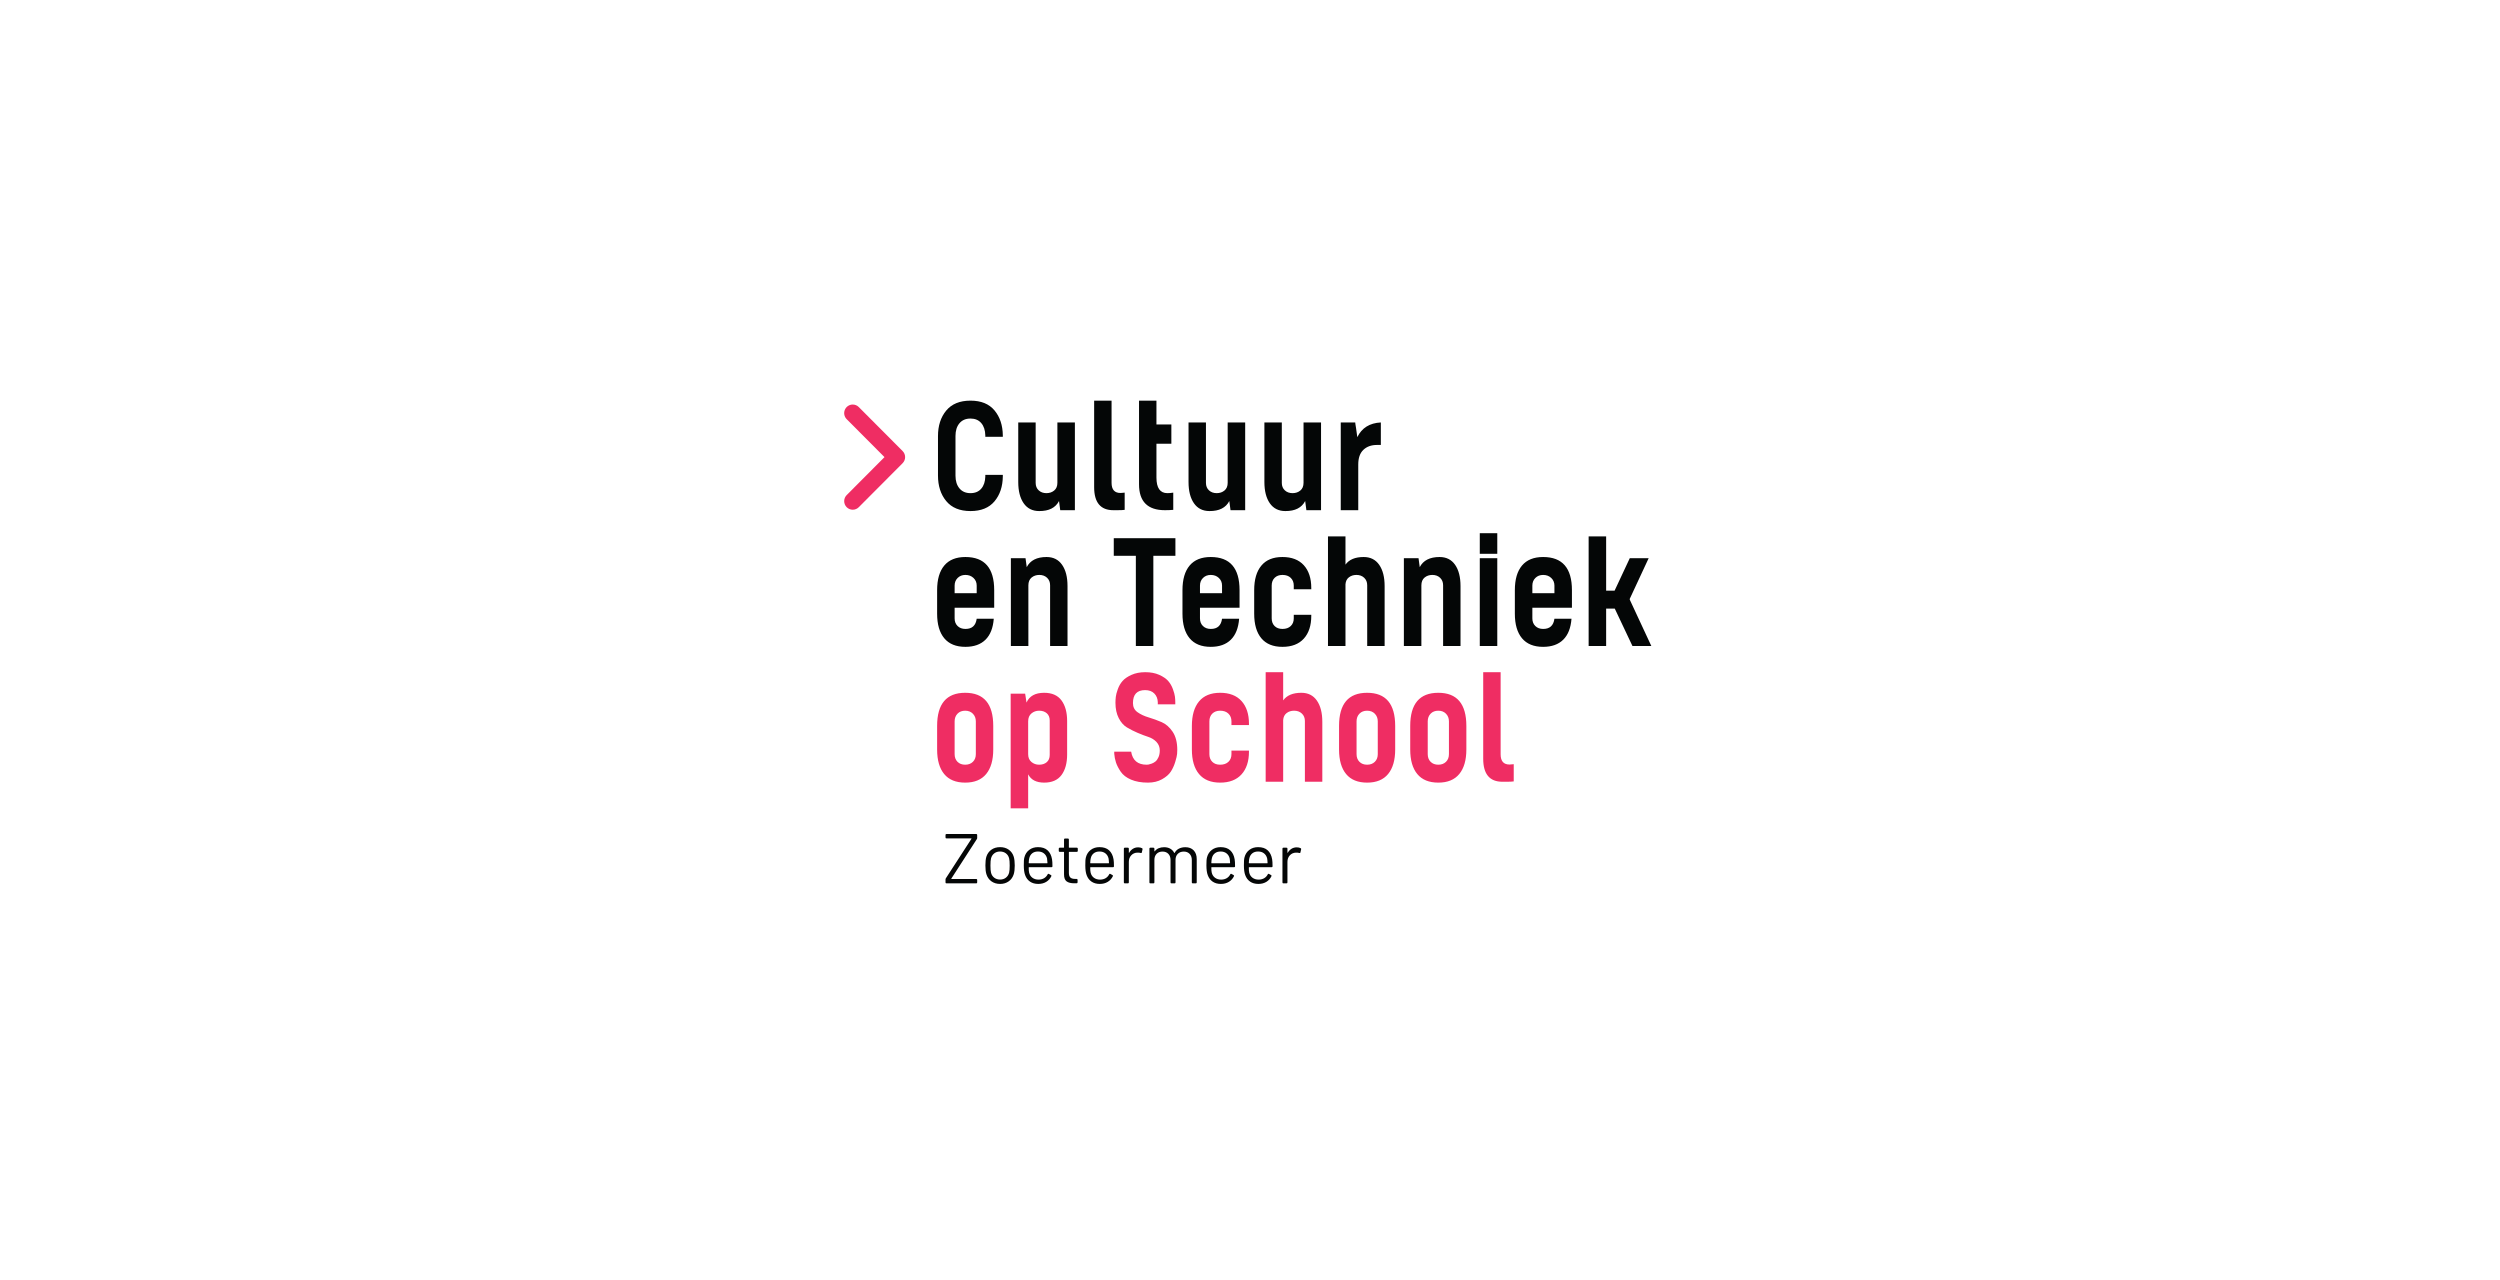 <svg width="625" height="320" viewBox="0 0 625 320" fill="none" xmlns="http://www.w3.org/2000/svg">
<rect width="625" height="320" fill="#E5E5E5"/>
<rect width="625" height="320" fill="white"/>
<g clip-path="url(#clip0_0_1)">
<path d="M242.621 127.766C239.95 127.766 237.926 126.932 236.553 125.266C235.181 123.602 234.496 121.469 234.496 118.873V109.03C234.496 106.433 235.181 104.305 236.553 102.648C237.926 100.988 239.949 100.16 242.622 100.16C245.266 100.16 247.267 100.974 248.625 102.604C249.983 104.234 250.676 106.319 250.705 108.857V109.202H246.329V108.857C246.3 107.559 245.963 106.531 245.316 105.774C244.669 105.017 243.772 104.638 242.622 104.638C241.443 104.638 240.524 105.031 239.862 105.816C239.202 106.603 238.872 107.66 238.872 108.986V118.917C238.872 120.245 239.202 121.304 239.862 122.097C240.524 122.892 241.443 123.288 242.622 123.288C243.772 123.288 244.669 122.913 245.316 122.162C245.963 121.412 246.3 120.388 246.329 119.09V118.722H250.705V119.09C250.676 121.628 249.983 123.71 248.625 125.332C247.267 126.955 245.265 127.766 242.621 127.766ZM258.916 105.612V120.735C258.916 121.499 259.168 122.115 259.671 122.584C260.173 123.054 260.82 123.288 261.61 123.288C262.372 123.288 263.019 123.068 263.549 122.628C264.082 122.188 264.347 121.543 264.347 120.691V105.612H268.722V127.55H265.058L264.756 125.256C263.88 126.944 262.228 127.78 259.8 127.766C258.119 127.766 256.825 127.117 255.92 125.819C255.015 124.521 254.562 122.747 254.562 120.496V105.612H258.916ZM281.168 123.156V127.462C280.808 127.52 280.189 127.549 279.313 127.549H278.344C275.14 127.549 273.537 125.631 273.537 121.794V100.16H277.891V120.691C277.891 122.408 278.646 123.258 280.155 123.244C280.212 123.244 280.388 123.23 280.683 123.2C280.977 123.172 281.138 123.156 281.168 123.156ZM293.315 123.156V127.462C292.668 127.52 291.978 127.549 291.244 127.549C286.92 127.549 284.757 125.393 284.757 121.081V100.16H289.111V106.109H292.84V110.933H289.111V119.393C289.111 121.989 290.024 123.288 291.849 123.288C292.295 123.288 292.783 123.244 293.315 123.156ZM301.488 105.612V120.735C301.488 121.499 301.738 122.115 302.242 122.584C302.744 123.054 303.391 123.288 304.182 123.288C304.943 123.288 305.59 123.068 306.121 122.628C306.654 122.188 306.919 121.543 306.919 120.691V105.612H311.295V127.55H307.63L307.328 125.256C306.452 126.944 304.799 127.78 302.371 127.766C300.69 127.766 299.396 127.117 298.491 125.819C297.585 124.521 297.133 122.747 297.133 120.496V105.612H301.488ZM320.453 105.612V120.735C320.453 121.499 320.703 122.115 321.208 122.584C321.709 123.054 322.356 123.288 323.147 123.288C323.909 123.288 324.556 123.068 325.087 122.628C325.619 122.188 325.885 121.543 325.885 120.691V105.612H330.26V127.55H326.596L326.294 125.256C325.418 126.944 323.765 127.78 321.337 127.766C319.656 127.766 318.363 127.117 317.457 125.819C316.552 124.521 316.099 122.747 316.099 120.496V105.612H320.454H320.453ZM345.211 111.237H344.24C342.832 111.237 341.701 111.643 340.846 112.458C339.99 113.275 339.563 114.496 339.563 116.126V127.55H335.188V105.612H338.808C338.808 105.755 338.822 105.896 338.852 106.032C338.88 106.17 338.939 106.528 339.024 107.103C339.111 107.681 339.212 108.41 339.326 109.289C340.448 106.981 342.408 105.755 345.211 105.612V111.237ZM238.656 146.393V148.296H244.174V146.393C244.174 145.629 243.907 144.994 243.376 144.489C242.844 143.985 242.169 143.732 241.35 143.732C240.559 143.732 239.913 143.985 239.41 144.489C238.907 144.993 238.656 145.629 238.656 146.393ZM244.174 154.68H248.441C248.269 156.987 247.579 158.737 246.372 159.927C245.165 161.117 243.491 161.712 241.35 161.712C239.022 161.712 237.262 160.997 236.069 159.569C234.876 158.141 234.28 156.093 234.28 153.424V147.539C234.28 144.857 234.876 142.805 236.069 141.383C237.262 139.963 239.022 139.253 241.35 139.253C246.149 139.253 248.549 142.015 248.549 147.539V151.932H238.656V154.593C238.656 155.386 238.904 156.025 239.399 156.507C239.895 156.99 240.545 157.232 241.35 157.232C243.003 157.246 243.944 156.395 244.174 154.68L244.174 154.68ZM262.525 161.495V146.307C262.525 145.541 262.274 144.922 261.771 144.445C261.268 143.969 260.621 143.731 259.831 143.731C259.069 143.731 258.423 143.952 257.89 144.391C257.359 144.831 257.093 145.484 257.093 146.349V161.495H252.718V139.557H256.382L256.683 141.784C257.559 140.097 259.212 139.253 261.641 139.253C263.322 139.253 264.617 139.902 265.52 141.2C266.428 142.498 266.879 144.272 266.879 146.523V161.495H262.525L262.525 161.495ZM283.962 161.495V138.95H278.442V134.558H293.853V138.95H288.336V161.495H283.962ZM299.994 146.393V148.296H305.511V146.393C305.511 145.629 305.245 144.994 304.714 144.489C304.184 143.985 303.507 143.732 302.689 143.732C301.898 143.732 301.251 143.985 300.749 144.489C300.245 144.993 299.994 145.629 299.994 146.393ZM305.511 154.68H309.781C309.607 156.987 308.919 158.737 307.711 159.927C306.504 161.117 304.83 161.712 302.689 161.712C300.361 161.712 298.6 160.997 297.408 159.569C296.214 158.141 295.618 156.093 295.618 153.424V147.539C295.618 144.857 296.214 142.805 297.408 141.383C298.6 139.963 300.361 139.253 302.689 139.253C307.488 139.253 309.888 142.015 309.888 147.539V151.932H299.994V154.593C299.994 155.386 300.242 156.025 300.738 156.507C301.234 156.99 301.884 157.232 302.689 157.232C304.34 157.246 305.282 156.395 305.511 154.68V154.68ZM323.441 147.323V146.393C323.441 145.601 323.191 144.959 322.687 144.467C322.184 143.978 321.494 143.732 320.618 143.732C319.799 143.732 319.145 143.973 318.656 144.456C318.167 144.939 317.924 145.585 317.924 146.393V154.593C317.924 155.387 318.164 156.025 318.645 156.507C319.127 156.99 319.784 157.233 320.618 157.233C321.494 157.233 322.184 156.99 322.687 156.507C323.191 156.025 323.441 155.387 323.441 154.593V153.707H327.818V153.965C327.818 156.388 327.196 158.285 325.953 159.656C324.71 161.026 322.928 161.712 320.608 161.712C318.286 161.712 316.53 160.997 315.338 159.569C314.143 158.141 313.547 156.093 313.547 153.424V147.539C313.547 144.885 314.143 142.842 315.338 141.406C316.53 139.97 318.286 139.253 320.608 139.253C322.928 139.253 324.71 139.939 325.953 141.308C327.196 142.68 327.818 144.576 327.818 146.997V147.322H323.441V147.323ZM331.995 161.495V134.105H336.37V141.157C337.275 139.889 338.791 139.253 340.919 139.253C342.6 139.253 343.893 139.902 344.798 141.201C345.704 142.499 346.156 144.273 346.156 146.524V161.495H341.801V146.307C341.801 145.541 341.55 144.922 341.048 144.445C340.545 143.969 339.899 143.731 339.108 143.731C338.374 143.731 337.75 143.931 337.232 144.327C336.716 144.723 336.427 145.304 336.37 146.068V161.495L331.995 161.495ZM360.776 161.495V146.307C360.776 145.541 360.524 144.922 360.021 144.445C359.519 143.969 358.872 143.731 358.082 143.731C357.32 143.731 356.674 143.952 356.142 144.391C355.61 144.831 355.344 145.484 355.344 146.349V161.495H350.969V139.557H354.633L354.936 141.784C355.812 140.097 357.464 139.253 359.893 139.253C361.574 139.253 362.867 139.902 363.773 141.2C364.678 142.498 365.13 144.272 365.13 146.523V161.495L360.776 161.495ZM369.945 161.495V139.557H374.32V161.495H369.945ZM369.945 138.453V133.304H374.32V138.453H369.945ZM383.089 146.393V148.296H388.607V146.393C388.607 145.629 388.34 144.994 387.809 144.489C387.278 143.985 386.602 143.732 385.783 143.732C384.993 143.732 384.346 143.985 383.844 144.489C383.34 144.993 383.089 145.629 383.089 146.393ZM388.607 154.68H392.875C392.702 156.987 392.013 158.737 390.805 159.927C389.599 161.117 387.925 161.712 385.783 161.712C383.456 161.712 381.695 160.997 380.503 159.569C379.309 158.141 378.713 156.093 378.713 153.424V147.539C378.713 144.857 379.309 142.805 380.503 141.383C381.695 139.963 383.456 139.253 385.783 139.253C390.583 139.253 392.983 142.015 392.983 147.539V151.932H383.089V154.593C383.089 155.386 383.336 156.025 383.833 156.507C384.329 156.99 384.979 157.232 385.783 157.232C387.435 157.246 388.377 156.395 388.607 154.68V154.68ZM407.441 139.557H412.163L407.441 149.702V149.919L412.83 161.495H408.109L403.691 152.148H401.535V161.495H397.16V134.105H401.535V147.67H403.647L407.441 139.557Z" fill="#040606"/>
<path d="M241.296 195.655C238.975 195.655 237.226 194.941 236.047 193.512C234.869 192.085 234.28 190.037 234.28 187.369V181.485C234.28 175.96 236.619 173.197 241.296 173.197C245.974 173.197 248.312 175.96 248.312 181.485V187.369C248.312 190.023 247.722 192.068 246.545 193.502C245.366 194.938 243.617 195.655 241.296 195.655L241.296 195.655ZM241.296 177.675C240.498 177.675 239.859 177.925 239.377 178.422C238.896 178.92 238.656 179.558 238.656 180.338V188.536C238.656 189.33 238.896 189.969 239.377 190.452C239.859 190.935 240.498 191.176 241.296 191.176C242.093 191.176 242.736 190.935 243.225 190.452C243.714 189.969 243.958 189.33 243.958 188.536V180.338C243.958 179.574 243.714 178.939 243.225 178.433C242.736 177.929 242.093 177.675 241.296 177.675ZM257.04 202.08H252.665V173.413H256.286L256.631 175.643C257.334 174.014 258.808 173.197 261.049 173.197C262.989 173.197 264.429 173.832 265.372 175.102C266.312 176.371 266.782 178.087 266.782 180.251V188.624C266.782 190.787 266.312 192.5 265.372 193.762C264.429 195.024 262.989 195.655 261.049 195.655C259.081 195.655 257.744 194.962 257.04 193.579V202.08ZM259.778 177.675C259.045 177.675 258.406 177.904 257.86 178.357C257.313 178.811 257.04 179.472 257.04 180.338V188.536C257.04 189.388 257.313 190.04 257.86 190.494C258.406 190.949 259.045 191.176 259.778 191.176C260.568 191.176 261.207 190.963 261.696 190.537C262.184 190.114 262.429 189.503 262.429 188.711V180.142C262.429 179.348 262.184 178.74 261.696 178.315C261.207 177.889 260.568 177.675 259.778 177.675ZM286.989 195.655C285.336 195.655 283.928 195.405 282.765 194.908C281.601 194.411 280.739 193.748 280.177 192.917C279.618 192.088 279.223 191.321 278.992 190.614C278.762 189.906 278.617 189.172 278.561 188.428V187.91H282.786C283.142 190.088 284.437 191.177 286.668 191.177L286.71 191.176C286.858 191.173 287.005 191.159 287.151 191.133C287.33 191.104 287.596 191.024 287.949 190.895C288.294 190.768 288.615 190.581 288.898 190.344C289.178 190.105 289.421 189.752 289.629 189.283C289.838 188.815 289.943 188.255 289.943 187.607C289.943 186.785 289.67 186.082 289.124 185.497C288.576 184.913 287.891 184.489 287.064 184.222C286.238 183.955 285.347 183.614 284.392 183.204C283.476 182.813 282.586 182.361 281.729 181.852C280.911 181.362 280.228 180.586 279.682 179.527C279.136 178.466 278.863 177.186 278.863 175.687C278.863 175.21 278.893 174.72 278.95 174.214C279.007 173.71 279.176 173.068 279.456 172.289C279.735 171.51 280.127 170.833 280.631 170.255C281.134 169.677 281.877 169.167 282.861 168.72C283.846 168.272 284.999 168.048 286.322 168.048C287.673 168.048 288.839 168.272 289.825 168.72C290.808 169.167 291.552 169.677 292.055 170.255C292.557 170.833 292.95 171.51 293.229 172.289C293.509 173.068 293.678 173.696 293.735 174.17C293.793 174.646 293.822 175.102 293.822 175.535V176.076H289.447V175.535C289.418 174.656 289.127 173.933 288.575 173.371C288.02 172.807 287.255 172.527 286.278 172.527C284.251 172.527 283.238 173.609 283.238 175.773C283.238 176.753 283.619 177.513 284.382 178.054C285.143 178.595 286.07 179.028 287.162 179.352C288.265 179.682 289.349 180.075 290.407 180.531C291.476 180.994 292.395 181.799 293.165 182.944C293.933 184.091 294.318 185.595 294.318 187.455C294.318 187.714 294.304 188.055 294.274 188.472C294.246 188.891 294.091 189.557 293.812 190.473C293.532 191.389 293.162 192.2 292.701 192.907C292.242 193.614 291.512 194.248 290.514 194.81C289.515 195.374 288.34 195.655 286.989 195.655L286.989 195.655ZM305.03 195.655C302.708 195.655 300.952 194.941 299.76 193.512C298.566 192.085 297.97 190.037 297.97 187.369V181.485C297.97 178.831 298.566 176.786 299.76 175.35C300.952 173.916 302.708 173.197 305.03 173.197C307.35 173.197 309.133 173.882 310.375 175.254C311.618 176.623 312.24 178.52 312.24 180.943V181.268H307.863V180.338C307.863 179.544 307.613 178.902 307.109 178.412C306.607 177.921 305.917 177.675 305.041 177.675C304.222 177.675 303.566 177.918 303.078 178.401C302.59 178.884 302.346 179.53 302.346 180.338V188.536C302.346 189.33 302.586 189.969 303.068 190.452C303.549 190.935 304.206 191.176 305.041 191.176C305.917 191.176 306.607 190.935 307.109 190.452C307.613 189.969 307.863 189.33 307.863 188.536V187.65H312.24V187.91C312.24 190.332 311.618 192.23 310.375 193.599C309.133 194.969 307.35 195.655 305.03 195.655V195.655ZM330.578 195.438H326.224V180.251C326.224 179.487 325.972 178.865 325.47 178.391C324.967 177.914 324.32 177.675 323.53 177.675C322.796 177.675 322.172 177.874 321.654 178.27C321.138 178.668 320.849 179.249 320.792 180.013V195.438H316.417V168.048H320.792V175.102C321.697 173.832 323.213 173.197 325.341 173.197C327.022 173.197 328.315 173.846 329.221 175.146C330.126 176.443 330.578 178.216 330.578 180.467V195.438H330.578ZM341.781 195.655C339.46 195.655 337.71 194.941 336.531 193.512C335.353 192.085 334.763 190.037 334.763 187.369V181.485C334.763 175.96 337.103 173.197 341.781 173.197C346.459 173.197 348.796 175.96 348.796 181.485V187.369C348.796 190.023 348.207 192.068 347.028 193.502C345.85 194.938 344.101 195.655 341.781 195.655V195.655ZM341.781 177.675C340.983 177.675 340.344 177.925 339.862 178.422C339.381 178.92 339.14 179.558 339.14 180.338V188.536C339.14 189.33 339.381 189.969 339.862 190.452C340.344 190.935 340.983 191.176 341.781 191.176C342.579 191.176 343.221 190.935 343.71 190.452C344.199 189.969 344.442 189.33 344.442 188.536V180.338C344.442 179.574 344.199 178.939 343.71 178.433C343.221 177.929 342.579 177.675 341.781 177.675ZM359.574 195.655C357.253 195.655 355.502 194.941 354.323 193.512C353.145 192.085 352.556 190.037 352.556 187.369V181.485C352.556 175.96 354.895 173.197 359.574 173.197C364.251 173.197 366.589 175.96 366.589 181.485V187.369C366.589 190.023 366 192.068 364.82 193.502C363.642 194.938 361.893 195.655 359.574 195.655V195.655ZM359.574 177.675C358.775 177.675 358.136 177.925 357.654 178.422C357.173 178.92 356.933 179.558 356.933 180.338V188.536C356.933 189.33 357.173 189.969 357.654 190.452C358.136 190.935 358.775 191.176 359.574 191.176C360.371 191.176 361.014 190.935 361.502 190.452C361.991 189.969 362.234 189.33 362.234 188.536V180.338C362.234 179.574 361.991 178.939 361.502 178.433C361.014 177.929 360.371 177.675 359.574 177.675ZM376.578 195.438H375.608C372.404 195.438 370.802 193.521 370.802 189.684V168.048H375.157V188.58C375.157 190.281 375.896 191.133 377.377 191.133H377.419C377.477 191.133 377.652 191.118 377.948 191.089C378.241 191.061 378.403 191.047 378.433 191.047V195.351C378.073 195.41 377.454 195.438 376.578 195.438Z" fill="#EF2D63"/>
<path d="M236.38 220.611V219.854C236.38 219.76 236.409 219.665 236.467 219.571L242.857 209.705C242.892 209.635 242.874 209.599 242.804 209.599H236.607C236.455 209.599 236.38 209.524 236.38 209.37V208.737C236.38 208.583 236.455 208.506 236.607 208.506H244.067C244.22 208.506 244.296 208.583 244.296 208.737V209.494C244.296 209.588 244.266 209.682 244.208 209.775L237.836 219.641C237.802 219.713 237.819 219.747 237.889 219.747H244.067C244.22 219.747 244.296 219.824 244.296 219.976V220.611C244.296 220.763 244.22 220.84 244.067 220.84H236.607C236.455 220.84 236.38 220.763 236.38 220.611L236.38 220.611ZM251.475 219.421C251.872 219.111 252.142 218.69 252.283 218.162C252.376 217.786 252.422 217.193 252.422 216.382C252.422 215.536 252.375 214.945 252.282 214.602C252.154 214.074 251.887 213.655 251.484 213.343C251.08 213.032 250.585 212.877 250 212.877C249.439 212.877 248.959 213.032 248.561 213.343C248.163 213.655 247.895 214.074 247.754 214.602C247.66 214.945 247.614 215.536 247.614 216.382C247.614 217.228 247.66 217.822 247.754 218.162C247.882 218.69 248.149 219.111 248.552 219.421C248.957 219.734 249.45 219.888 250.036 219.888C250.597 219.888 251.077 219.734 251.475 219.421ZM247.85 220.328C247.248 219.894 246.829 219.296 246.595 218.531C246.432 217.992 246.35 217.27 246.35 216.365C246.35 215.473 246.426 214.756 246.578 214.215C246.812 213.463 247.231 212.87 247.833 212.435C248.435 212.001 249.17 211.785 250.036 211.785C250.878 211.785 251.6 212.001 252.204 212.435C252.806 212.87 253.219 213.458 253.441 214.197C253.604 214.761 253.687 215.483 253.687 216.365C253.687 217.27 253.604 217.992 253.441 218.531C253.206 219.296 252.789 219.894 252.186 220.328C251.583 220.763 250.867 220.981 250.036 220.981C249.182 220.981 248.453 220.763 247.85 220.328ZM258.056 213.325C257.682 213.625 257.435 214.028 257.319 214.532C257.249 214.768 257.202 215.166 257.178 215.731C257.178 215.789 257.208 215.818 257.266 215.818H261.778C261.836 215.818 261.865 215.789 261.865 215.731C261.842 215.213 261.806 214.838 261.76 214.602C261.631 214.074 261.371 213.655 260.979 213.343C260.587 213.032 260.092 212.877 259.496 212.877C258.911 212.877 258.43 213.027 258.056 213.325ZM261.032 219.545C261.412 219.316 261.707 218.995 261.917 218.584C261.928 218.556 261.945 218.531 261.966 218.509C261.988 218.488 262.013 218.472 262.041 218.462C262.069 218.45 262.101 218.446 262.131 218.448C262.161 218.452 262.191 218.462 262.216 218.479L262.725 218.76C262.865 218.844 262.9 218.943 262.831 219.06C262.549 219.648 262.128 220.114 261.566 220.461C261.005 220.808 260.338 220.981 259.565 220.981C258.747 220.981 258.056 220.788 257.495 220.4C256.934 220.011 256.529 219.472 256.283 218.779C256.061 218.191 255.95 217.38 255.95 216.347C255.95 215.843 255.959 215.44 255.976 215.14C255.993 214.841 256.038 214.562 256.109 214.304C256.306 213.54 256.707 212.929 257.31 212.471C257.913 212.013 258.641 211.785 259.496 211.785C260.514 211.785 261.313 212.048 261.891 212.577C262.471 213.105 262.842 213.852 263.006 214.814C263.076 215.191 263.112 215.778 263.112 216.576C263.112 216.729 263.035 216.806 262.883 216.806H257.266C257.208 216.806 257.178 216.833 257.178 216.894C257.178 217.481 257.214 217.908 257.284 218.179C257.413 218.708 257.685 219.128 258.1 219.439C258.516 219.751 259.039 219.906 259.671 219.906C260.197 219.894 260.651 219.774 261.032 219.545ZM269.219 212.964H267.305C267.247 212.964 267.219 212.994 267.219 213.053V218.196C267.219 218.76 267.344 219.157 267.596 219.386C267.846 219.615 268.243 219.73 268.78 219.73H269.167C269.319 219.73 269.395 219.807 269.395 219.959V220.576C269.395 220.728 269.319 220.81 269.167 220.822H268.569C267.726 220.822 267.089 220.664 266.657 220.346C266.223 220.028 266.007 219.442 266.007 218.584V213.053C266.007 212.994 265.978 212.964 265.919 212.964H264.919C264.766 212.964 264.691 212.888 264.691 212.736V212.154C264.691 212.001 264.766 211.925 264.919 211.925H265.919C265.978 211.925 266.007 211.897 266.007 211.837V209.864C266.007 209.712 266.084 209.635 266.235 209.635H266.989C267.143 209.635 267.219 209.712 267.219 209.864V211.837C267.219 211.897 267.247 211.925 267.305 211.925H269.219C269.371 211.925 269.447 212.001 269.447 212.154V212.736C269.447 212.887 269.371 212.964 269.219 212.964ZM273.433 213.325C273.059 213.625 272.812 214.028 272.696 214.532C272.627 214.768 272.58 215.166 272.555 215.731C272.555 215.789 272.585 215.818 272.644 215.818H277.155C277.214 215.818 277.241 215.789 277.241 215.731C277.219 215.213 277.184 214.838 277.136 214.602C277.008 214.074 276.748 213.655 276.355 213.343C275.964 213.032 275.47 212.877 274.872 212.877C274.286 212.877 273.808 213.027 273.433 213.325ZM276.409 219.545C276.788 219.316 277.085 218.995 277.296 218.584C277.306 218.556 277.322 218.531 277.343 218.51C277.364 218.489 277.389 218.472 277.417 218.462C277.445 218.45 277.476 218.446 277.507 218.448C277.538 218.451 277.567 218.462 277.592 218.479L278.102 218.76C278.242 218.844 278.277 218.943 278.208 219.06C277.926 219.648 277.505 220.114 276.944 220.461C276.383 220.808 275.715 220.981 274.943 220.981C274.123 220.981 273.433 220.788 272.872 220.4C272.31 220.011 271.907 219.472 271.66 218.779C271.437 218.191 271.326 217.38 271.326 216.347C271.326 215.843 271.335 215.44 271.354 215.14C271.372 214.841 271.415 214.562 271.484 214.304C271.684 213.54 272.084 212.929 272.687 212.471C273.29 212.013 274.019 211.785 274.872 211.785C275.89 211.785 276.689 212.048 277.269 212.577C277.848 213.105 278.219 213.852 278.384 214.814C278.453 215.191 278.488 215.778 278.488 216.576C278.488 216.729 278.413 216.806 278.26 216.806H272.644C272.585 216.806 272.555 216.833 272.555 216.894C272.555 217.481 272.59 217.908 272.661 218.179C272.79 218.708 273.061 219.128 273.477 219.439C273.892 219.751 274.417 219.906 275.048 219.906C275.574 219.894 276.028 219.774 276.409 219.545ZM285.508 212.048C285.624 212.095 285.666 212.19 285.632 212.331L285.456 213.105C285.421 213.247 285.327 213.294 285.174 213.247C284.952 213.176 284.667 213.147 284.316 213.158C283.705 213.182 283.203 213.407 282.805 213.836C282.407 214.266 282.209 214.808 282.209 215.466V220.611C282.209 220.763 282.133 220.84 281.981 220.84H281.19C281.039 220.84 280.963 220.763 280.963 220.611V212.154C280.963 212.001 281.039 211.925 281.19 211.925H281.981C282.133 211.925 282.209 212.001 282.209 212.154V213.14C282.209 213.187 282.218 213.214 282.235 213.22L282.296 213.176C282.543 212.753 282.856 212.425 283.236 212.19C283.615 211.954 284.052 211.837 284.543 211.837C284.929 211.837 285.251 211.907 285.508 212.048ZM298.419 212.594C298.927 213.123 299.182 213.846 299.182 214.761V220.611C299.182 220.763 299.106 220.84 298.955 220.84H298.181C298.03 220.84 297.953 220.763 297.953 220.611V215.009C297.953 214.362 297.77 213.849 297.401 213.466C297.033 213.084 296.549 212.894 295.953 212.894C295.333 212.894 294.832 213.083 294.451 213.458C294.072 213.833 293.881 214.339 293.881 214.972V220.611C293.881 220.763 293.804 220.84 293.653 220.84H292.864C292.711 220.84 292.635 220.763 292.635 220.611V215.009C292.635 214.362 292.454 213.849 292.091 213.466C291.729 213.084 291.242 212.894 290.634 212.894C290.013 212.894 289.52 213.083 289.152 213.458C288.783 213.833 288.599 214.339 288.599 214.972V220.611C288.599 220.763 288.522 220.84 288.371 220.84H287.58C287.429 220.84 287.352 220.763 287.352 220.611V212.154C287.352 212.001 287.429 211.925 287.58 211.925H288.371C288.522 211.925 288.599 212.001 288.599 212.154V212.771L288.633 212.84L288.703 212.805C288.956 212.468 289.297 212.206 289.687 212.048C290.085 211.885 290.53 211.802 291.02 211.802C291.618 211.802 292.133 211.925 292.566 212.172C292.991 212.41 293.333 212.773 293.548 213.212C293.584 213.281 293.619 213.287 293.653 213.229C293.91 212.748 294.274 212.388 294.742 212.154C295.209 211.919 295.743 211.802 296.339 211.802C297.217 211.802 297.911 212.066 298.419 212.594V212.594ZM303.711 213.325C303.337 213.625 303.09 214.028 302.974 214.532C302.905 214.768 302.857 215.166 302.833 215.731C302.833 215.789 302.863 215.818 302.921 215.818H307.433C307.491 215.818 307.519 215.789 307.519 215.731C307.497 215.213 307.462 214.838 307.414 214.602C307.286 214.074 307.026 213.655 306.632 213.343C306.242 213.032 305.748 212.877 305.15 212.877C304.564 212.877 304.086 213.027 303.711 213.325ZM306.687 219.545C307.065 219.316 307.363 218.995 307.573 218.584C307.583 218.556 307.6 218.531 307.621 218.51C307.642 218.489 307.667 218.472 307.695 218.462C307.723 218.45 307.754 218.446 307.785 218.448C307.816 218.451 307.845 218.462 307.87 218.479L308.38 218.76C308.52 218.844 308.555 218.943 308.486 219.06C308.204 219.648 307.783 220.114 307.222 220.461C306.661 220.808 305.993 220.981 305.221 220.981C304.401 220.981 303.711 220.788 303.149 220.4C302.588 220.011 302.185 219.472 301.938 218.779C301.715 218.191 301.604 217.38 301.604 216.347C301.604 215.843 301.613 215.44 301.632 215.14C301.649 214.841 301.693 214.562 301.762 214.304C301.962 213.54 302.362 212.929 302.965 212.471C303.568 212.013 304.296 211.785 305.15 211.785C306.168 211.785 306.966 212.048 307.547 212.577C308.126 213.105 308.496 213.852 308.661 214.814C308.731 215.191 308.765 215.778 308.765 216.576C308.765 216.729 308.691 216.806 308.538 216.806H302.921C302.863 216.806 302.833 216.833 302.833 216.894C302.833 217.481 302.868 217.908 302.939 218.179C303.067 218.708 303.339 219.128 303.755 219.439C304.169 219.751 304.695 219.906 305.326 219.906C305.852 219.894 306.306 219.774 306.687 219.545ZM313.083 213.325C312.709 213.625 312.462 214.028 312.346 214.532C312.277 214.768 312.23 215.166 312.205 215.731C312.205 215.789 312.235 215.818 312.294 215.818H316.805C316.864 215.818 316.891 215.789 316.891 215.731C316.869 215.213 316.835 214.838 316.787 214.602C316.658 214.074 316.398 213.655 316.005 213.343C315.614 213.032 315.12 212.877 314.522 212.877C313.936 212.877 313.458 213.027 313.083 213.325ZM316.059 219.545C316.439 219.316 316.747 218.982 316.946 218.584C316.956 218.556 316.972 218.531 316.993 218.51C317.014 218.489 317.039 218.472 317.067 218.462C317.095 218.45 317.126 218.445 317.157 218.448C317.188 218.451 317.217 218.462 317.242 218.479L317.752 218.76C317.892 218.844 317.927 218.943 317.858 219.06C317.576 219.648 317.156 220.114 316.595 220.461C316.033 220.808 315.366 220.981 314.593 220.981C313.773 220.981 313.083 220.788 312.522 220.4C311.96 220.011 311.557 219.472 311.31 218.779C311.088 218.191 310.976 217.38 310.976 216.347C310.976 215.843 310.985 215.44 311.004 215.14C311.021 214.841 311.065 214.562 311.134 214.304C311.334 213.54 311.735 212.929 312.337 212.471C312.941 212.013 313.669 211.785 314.522 211.785C315.541 211.785 316.339 212.048 316.919 212.577C317.498 213.105 317.868 213.852 318.034 214.814C318.103 215.191 318.138 215.778 318.138 216.576C318.138 216.729 318.063 216.806 317.91 216.806H312.294C312.235 216.806 312.205 216.833 312.205 216.894C312.205 217.481 312.24 217.908 312.311 218.179C312.44 218.708 312.711 219.128 313.127 219.439C313.542 219.751 314.067 219.906 314.698 219.906C315.225 219.894 315.678 219.774 316.059 219.545ZM325.159 212.048C325.275 212.095 325.316 212.19 325.282 212.331L325.106 213.105C325.071 213.247 324.978 213.294 324.825 213.247C324.602 213.176 324.317 213.147 323.966 213.158C323.356 213.182 322.853 213.407 322.455 213.836C322.058 214.266 321.86 214.808 321.86 215.466V220.611C321.86 220.763 321.783 220.84 321.632 220.84H320.841C320.69 220.84 320.613 220.763 320.613 220.611V212.154C320.613 212.001 320.69 211.925 320.841 211.925H321.632C321.783 211.925 321.86 212.001 321.86 212.154V213.14C321.86 213.187 321.868 213.214 321.885 213.22L321.946 213.176C322.193 212.753 322.506 212.425 322.887 212.19C323.266 211.954 323.701 211.837 324.194 211.837C324.58 211.837 324.902 211.907 325.159 212.048" fill="#040606"/>
<path d="M213.183 127.43C212.636 127.43 212.09 127.22 211.672 126.801C211.474 126.602 211.317 126.366 211.209 126.106C211.102 125.845 211.047 125.567 211.047 125.285C211.047 125.004 211.102 124.725 211.209 124.465C211.317 124.205 211.474 123.968 211.672 123.769L221.124 114.282L211.672 104.795C211.373 104.496 211.17 104.113 211.087 103.698C211.005 103.282 211.047 102.85 211.209 102.459C211.371 102.067 211.644 101.732 211.996 101.496C212.347 101.261 212.76 101.135 213.183 101.135C213.73 101.135 214.276 101.344 214.693 101.763L225.655 112.765C226.056 113.168 226.281 113.713 226.281 114.282C226.281 114.85 226.055 115.396 225.655 115.798L214.693 126.801C214.495 127.001 214.26 127.159 214 127.267C213.741 127.375 213.463 127.43 213.183 127.43" fill="#EF2D63"/>
</g>
<defs>
<clipPath id="clip0_0_1">
<rect width="202" height="121" fill="white" transform="translate(211 100)"/>
</clipPath>
</defs>
</svg>
